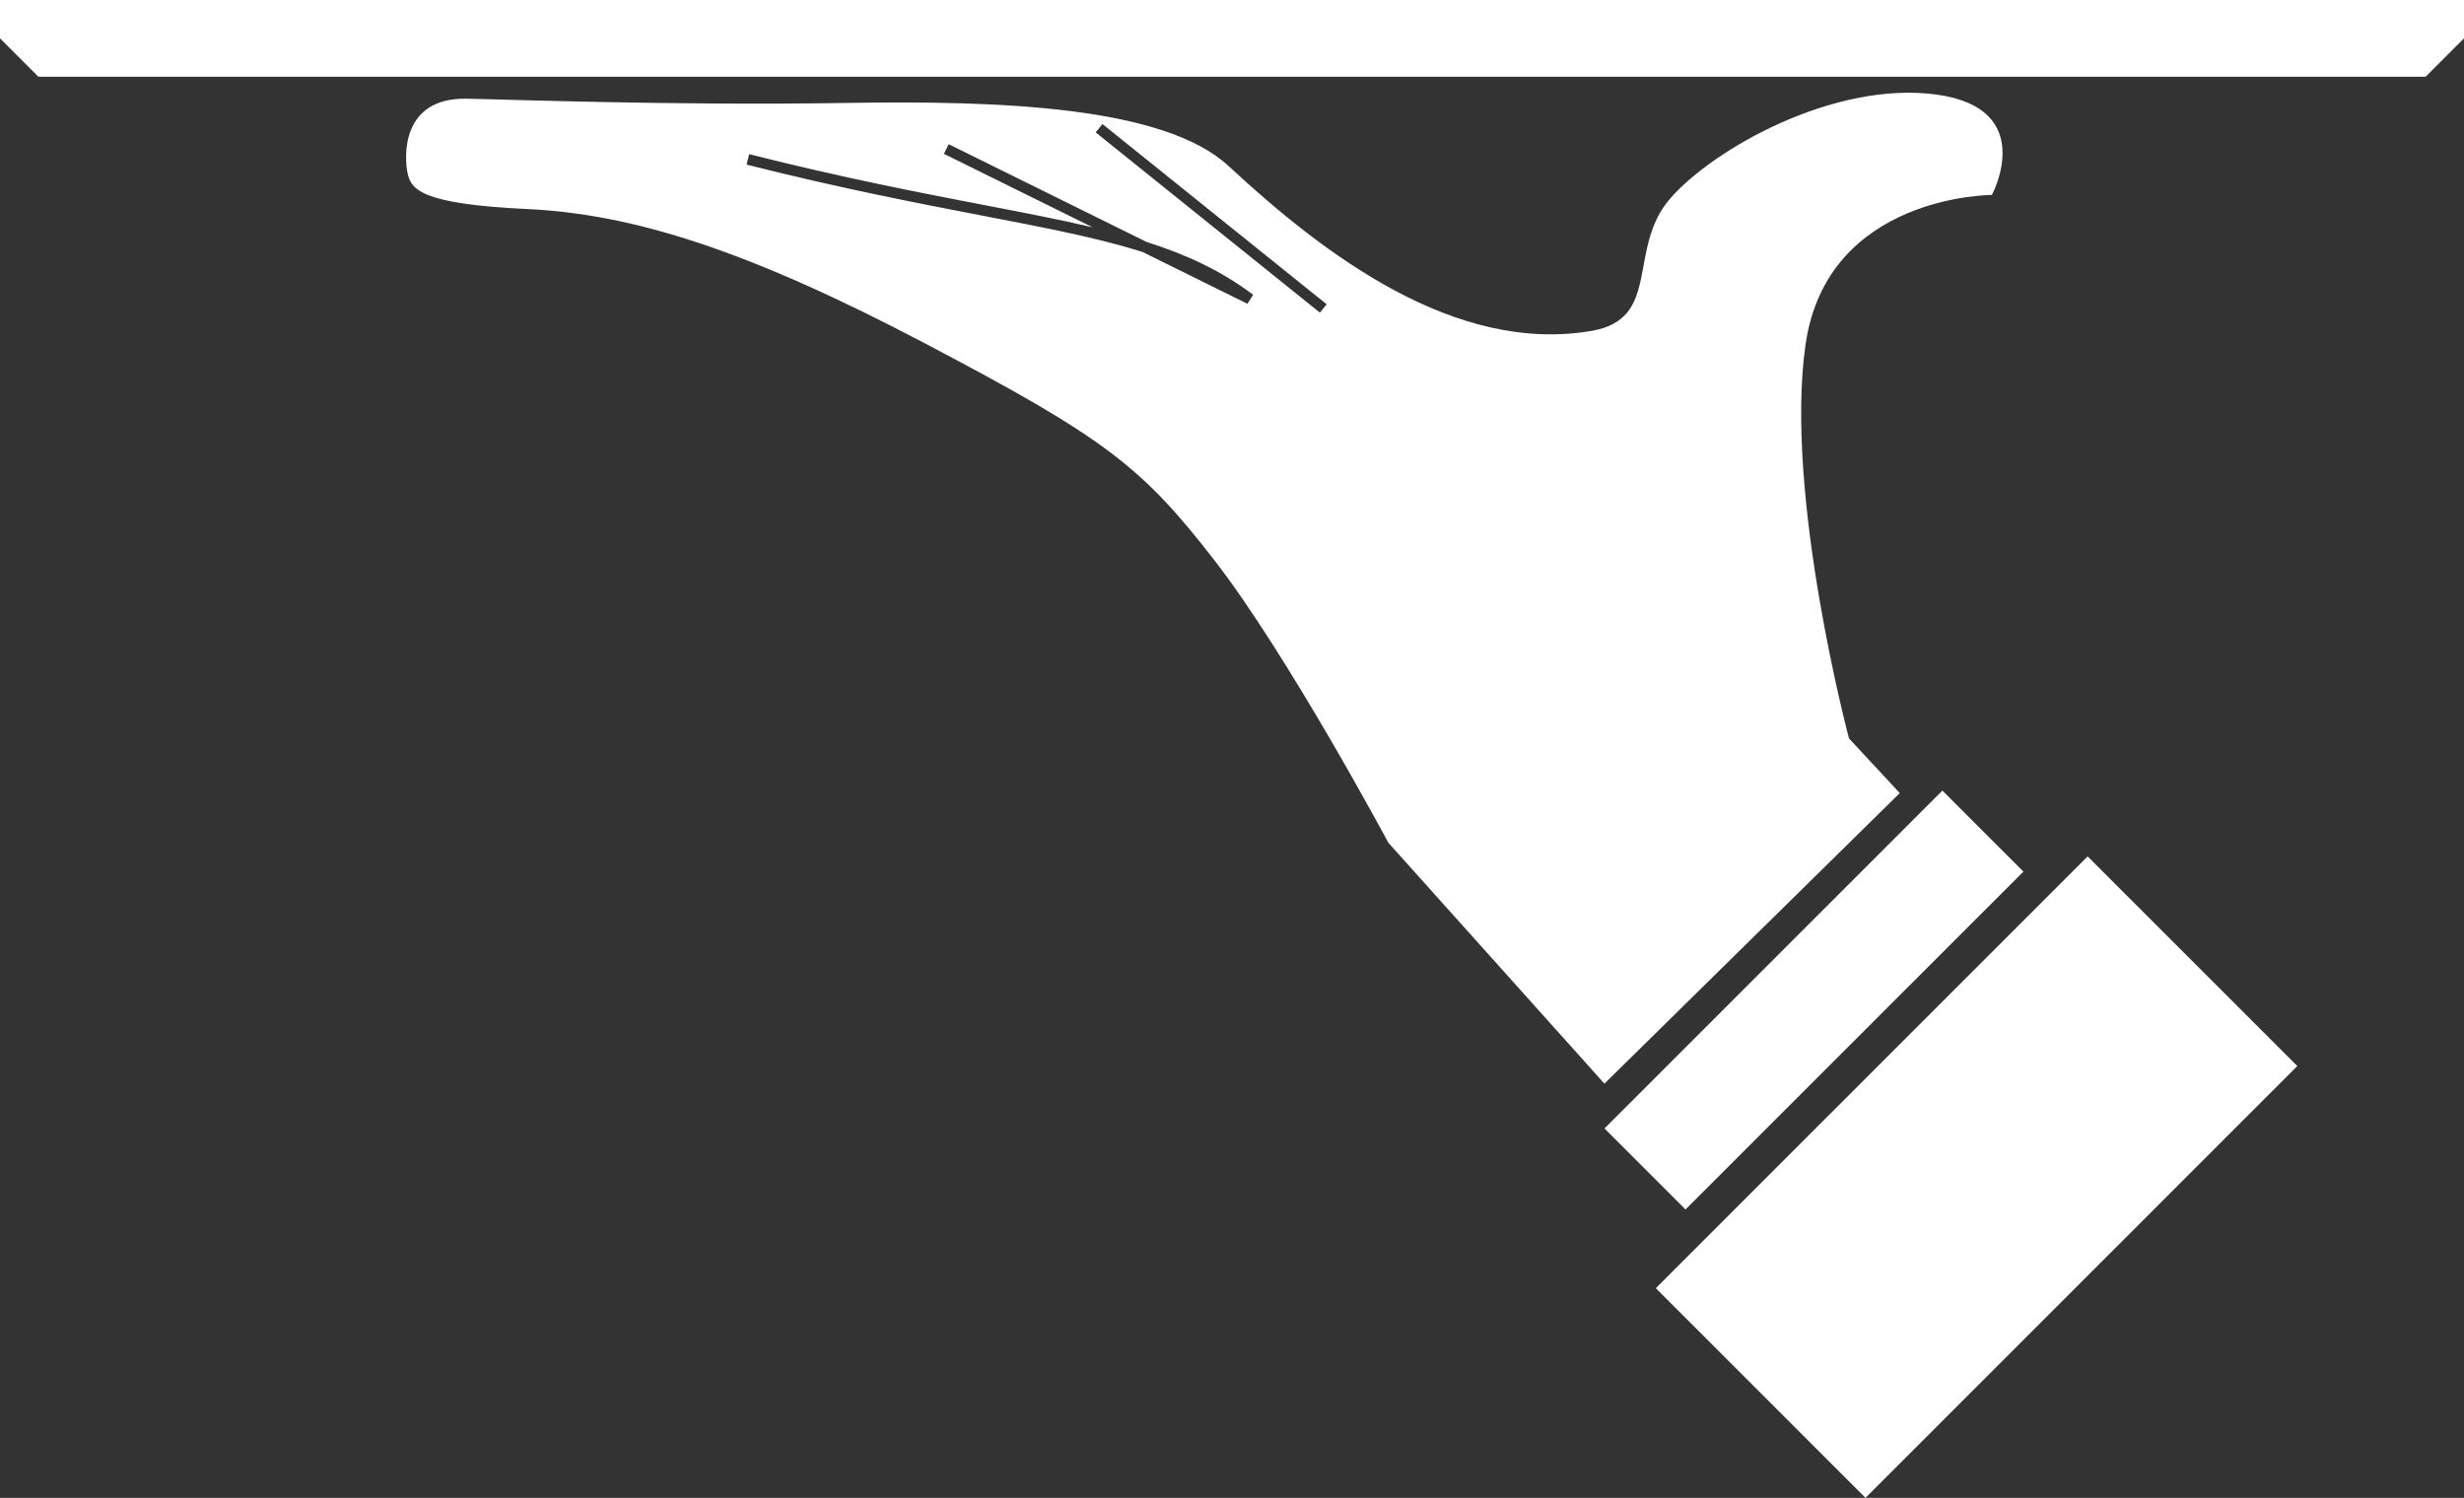 <?xml version="1.0" encoding="UTF-8" standalone="no"?><svg xmlns="http://www.w3.org/2000/svg" xmlns:xlink="http://www.w3.org/1999/xlink" clip-rule="evenodd" fill="#000000" fill-rule="evenodd" height="12187.2" image-rendering="optimizeQuality" preserveAspectRatio="xMidYMid meet" shape-rendering="geometricPrecision" text-rendering="geometricPrecision" version="1" viewBox="3310.0 3906.4 20046.7 12187.2" width="20046.7" zoomAndPan="magnify"><rect x="3310.0" y="3906.4" width="20046.7" height="12187.2" fill="#333333" stroke="none"/><g><g fill="#ffffff" id="change1_1"><path d="M16363.26 12723.38l-1757.52 -1959.83c0,0 -816.52,-1525.41 -1413.26,-2295.82 -596.74,-770.41 -897.48,-999.58 -2349.37,-1763.56 -1451.89,-763.98 -2384.31,-1056.48 -3245.03,-1097.07 -860.72,-40.59 -943.45,-158.11 -971.96,-291.34 -28.52,-133.22 -52.51,-613.44 475.33,-606.38 282.06,3.76 1670.44,57.63 3096.59,34.48 1242.81,-20.17 2582.09,26.15 3107.53,513.49 775.48,719.28 1842.48,1532.89 2955.35,1340.8 570.34,-98.45 283.89,-669.76 636.88,-1075.78 352.99,-406.02 1336.96,-960.01 2167.43,-846.61 830.46,113.4 450.59,816.73 450.59,816.73 0,0 -1341.22,-2.09 -1516.31,1218.21 -175.09,1220.3 353.73,3204.01 353.73,3204.01 0,0 413.04,444.52 413.04,444.52l-2403.01 2364.15zm-4083.82 -7807.67l1824.01 1466.38 -54.79 68.1 -1824.01 -1466.37 54.79 -68.11zm-1251.02 163.91l1608.81 794.91c326.63,103.52 606.41,234.15 867.6,429.58l-45.52 74.11 -853.75 -421.84c-361.44,-114.09 -782.87,-195.26 -1302.65,-295.34 -526.41,-101.35 -1152.95,-222.01 -1919,-415.42l21.22 -84.91c764.76,193.08 1389.4,313.39 1914.21,414.42 329.24,63.4 619.46,119.29 880.59,180.82l-1210.17 -597.94 38.67 -78.39z"/><path d="M0 0H574.39V137.73H0z" transform="matrix(4.786 -4.786 4.786 4.786 16364 13088.1)"/><path d="M0 0H574.39V137.73H0z" transform="rotate(-45 25758.072 -13063.14) scale(8.65 17.517)"/><path d="M3309.98 3906.38L23356.68 3906.38 23356.68 4218.54 23044.51 4530.69 3622.15 4530.69 3309.98 4218.54z"/></g></g></svg>